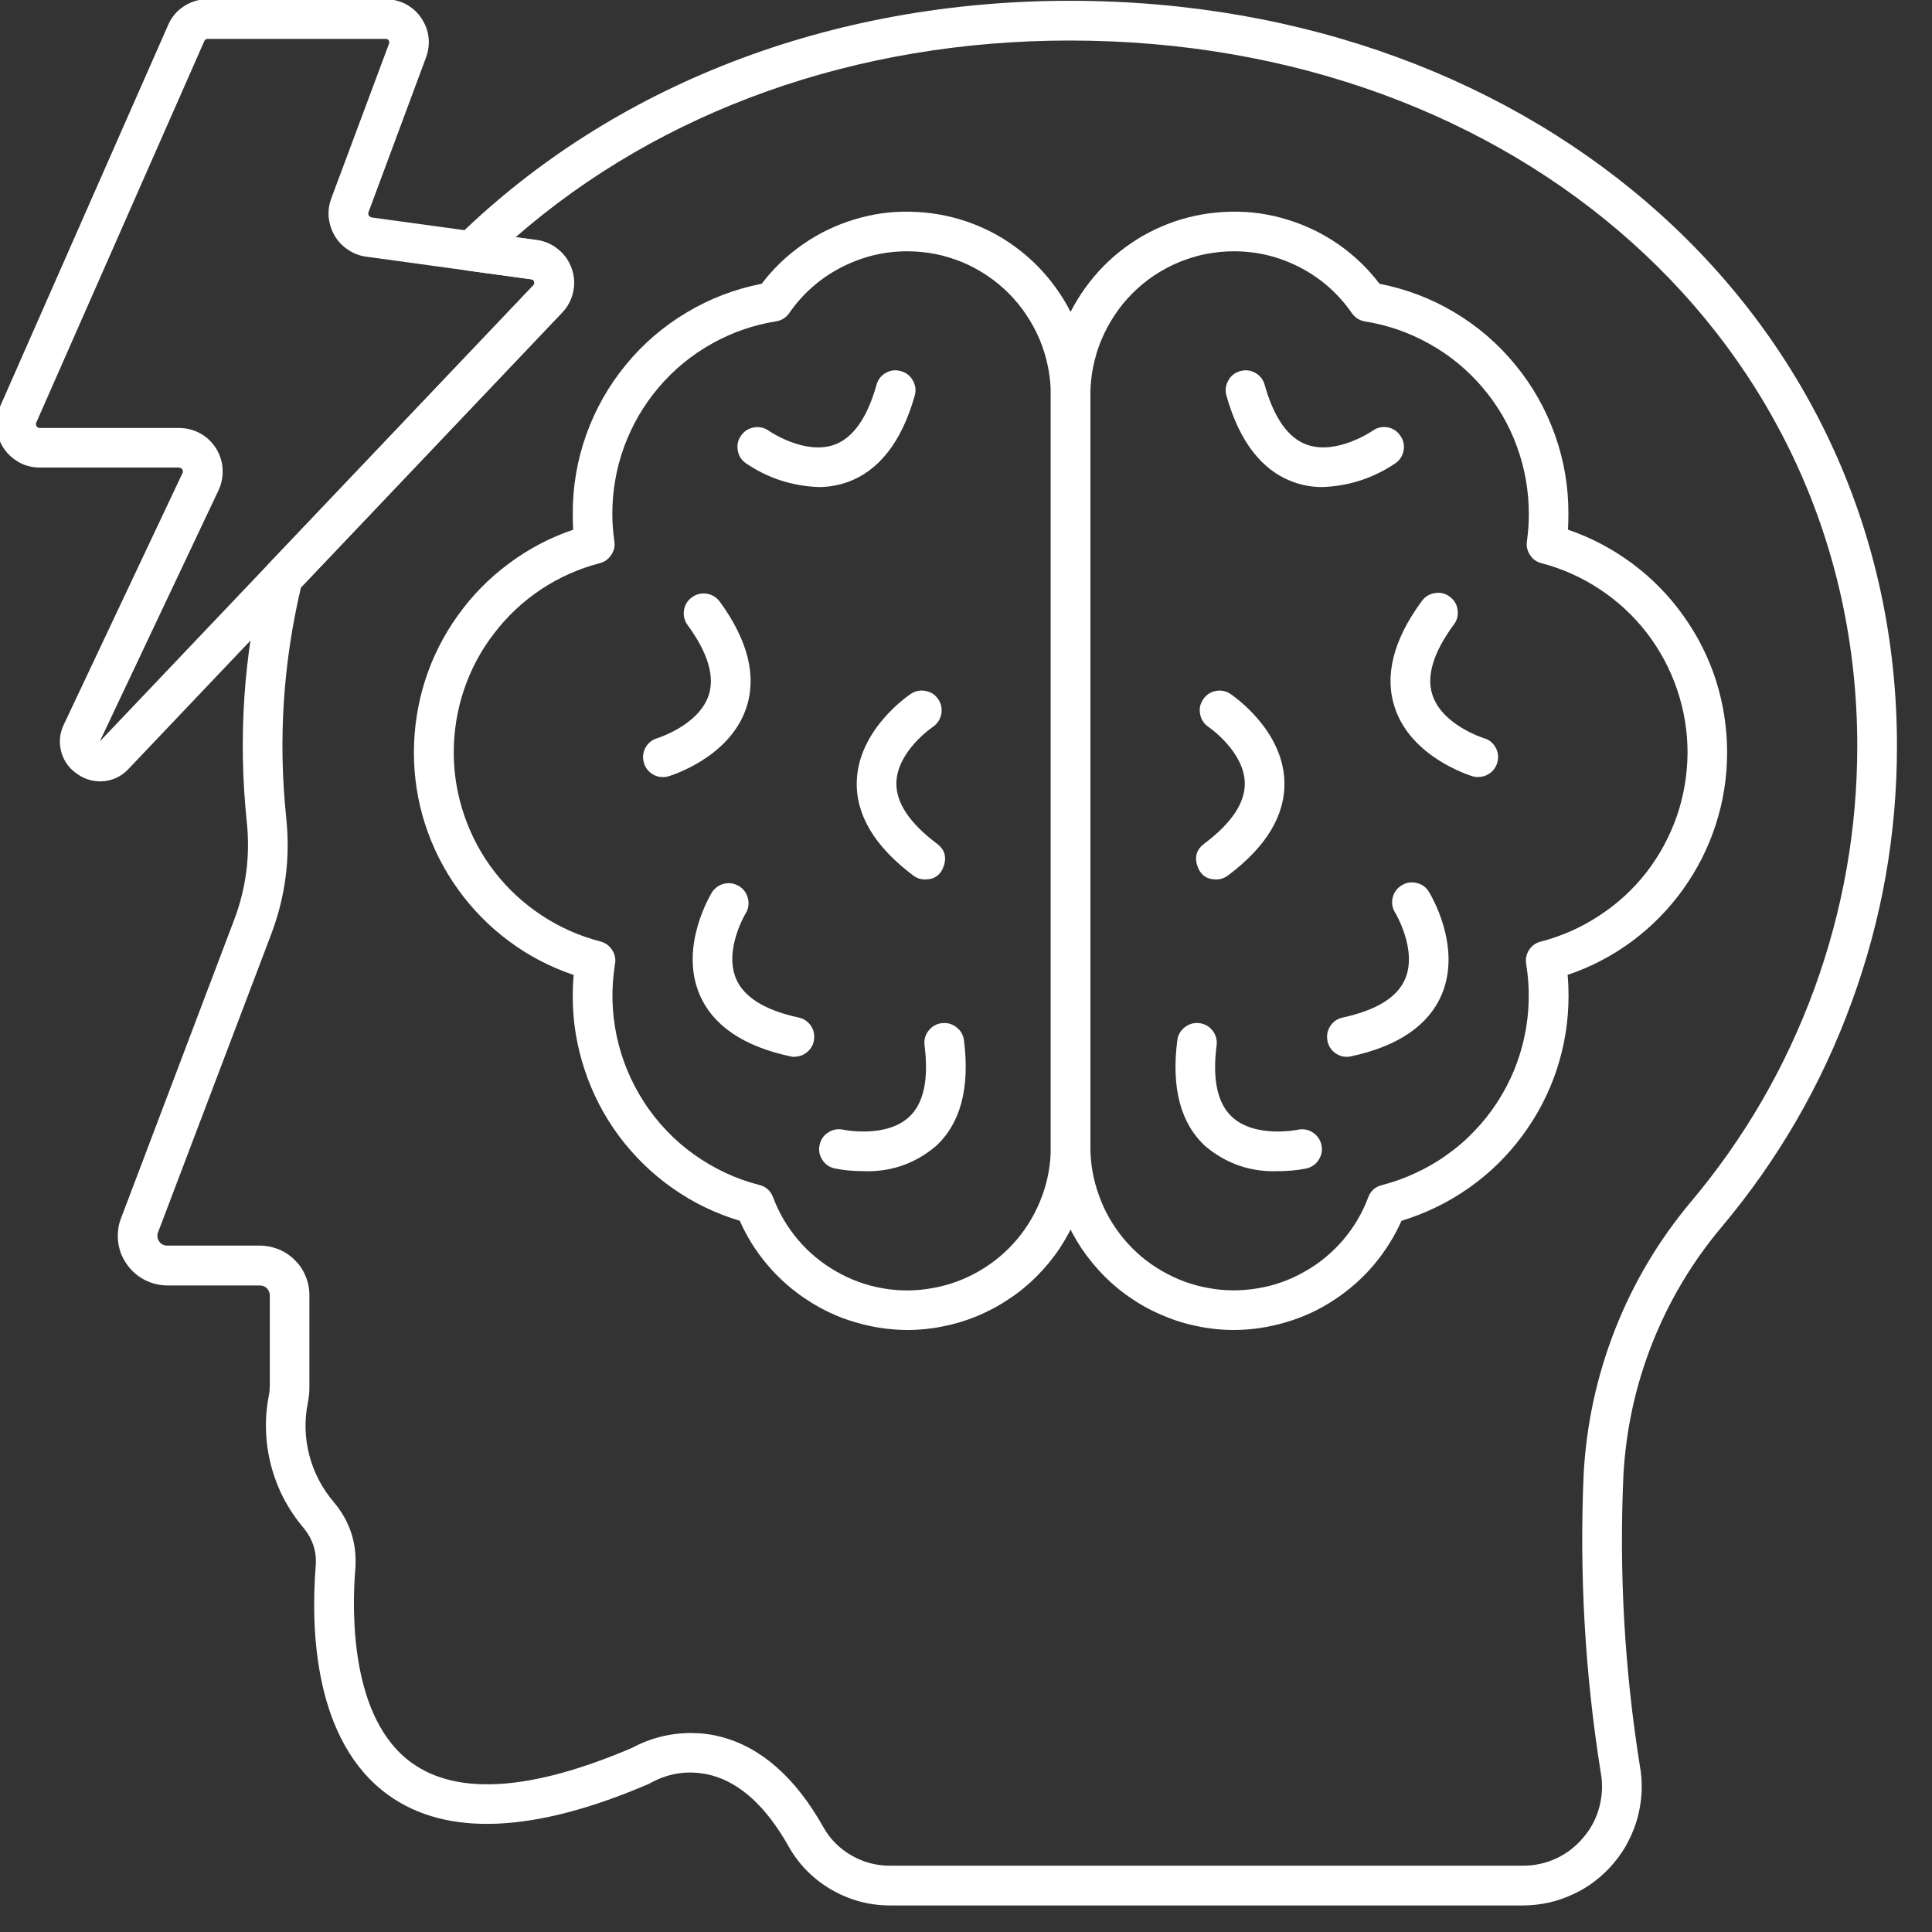 <svg version="1.0" preserveAspectRatio="xMidYMid meet" height="75" viewBox="0 0 56.25 56.25" zoomAndPan="magnify" width="75" xmlns:xlink="http://www.w3.org/1999/xlink" xmlns="http://www.w3.org/2000/svg"><rect x="0" y="0" width="56.25" height="56.25" fill="#333333" stroke="none"/><defs><clipPath id="8da0435431"><path clip-rule="nonzero" d="M 3 0 L 55.289 0 L 55.289 55.512 L 3 55.512 Z M 3 0"></path></clipPath></defs><g clip-path="url(#8da0435431)"><path fill-rule="nonzero" fill-opacity="1" d="M 44.336 55.477 L 25.934 55.477 C 25.32 55.48 24.75 55.328 24.215 55.023 C 23.684 54.715 23.266 54.297 22.965 53.766 C 22.316 52.609 21.559 51.914 20.715 51.688 C 20.102 51.531 19.516 51.602 18.957 51.902 C 18.934 51.914 18.91 51.93 18.883 51.941 C 15.555 53.371 13.008 53.48 11.316 52.27 C 9.133 50.707 9.047 47.422 9.191 45.605 C 9.227 45.188 9.109 44.816 8.844 44.492 C 8.387 43.953 8.07 43.348 7.891 42.664 C 7.715 41.984 7.695 41.297 7.832 40.605 C 7.848 40.516 7.855 40.422 7.855 40.328 L 7.855 37.715 C 7.855 37.633 7.824 37.566 7.77 37.508 C 7.715 37.453 7.645 37.426 7.566 37.426 L 4.875 37.426 C 4.758 37.426 4.641 37.41 4.527 37.383 C 4.414 37.355 4.305 37.312 4.199 37.258 C 4.098 37.203 4 37.137 3.914 37.059 C 3.824 36.98 3.75 36.895 3.684 36.797 C 3.617 36.699 3.562 36.598 3.52 36.488 C 3.48 36.379 3.453 36.266 3.438 36.148 C 3.426 36.031 3.426 35.914 3.441 35.801 C 3.453 35.684 3.484 35.57 3.527 35.461 L 6.816 26.785 C 7.168 25.859 7.289 24.902 7.184 23.918 C 6.93 21.477 7.094 19.062 7.676 16.68 C 7.699 16.582 7.746 16.496 7.816 16.422 L 15.523 8.312 C 15.559 8.281 15.57 8.242 15.551 8.199 C 15.539 8.156 15.512 8.137 15.473 8.133 L 13.645 7.883 C 13.406 7.852 13.25 7.723 13.176 7.492 C 13.098 7.266 13.148 7.066 13.32 6.898 C 17.859 2.465 24.191 0.023 31.148 0.023 C 44.879 0.023 55.23 9.352 55.23 21.719 C 55.23 24.285 54.793 26.77 53.91 29.18 C 53.031 31.59 51.766 33.773 50.113 35.738 C 49.262 36.754 48.594 37.875 48.105 39.109 C 47.617 40.344 47.34 41.621 47.266 42.945 C 47.137 45.777 47.297 48.598 47.742 51.398 C 47.789 51.648 47.805 51.902 47.797 52.152 C 47.785 52.406 47.746 52.656 47.684 52.902 C 47.617 53.145 47.527 53.379 47.41 53.605 C 47.297 53.832 47.156 54.039 46.992 54.234 C 46.832 54.43 46.648 54.602 46.449 54.758 C 46.25 54.914 46.035 55.043 45.805 55.148 C 45.574 55.258 45.336 55.34 45.09 55.395 C 44.84 55.449 44.59 55.477 44.336 55.477 Z M 20.121 50.457 C 20.414 50.457 20.703 50.492 20.984 50.566 C 22.152 50.867 23.16 51.75 23.973 53.199 C 24.172 53.551 24.449 53.828 24.801 54.027 C 25.152 54.227 25.531 54.324 25.938 54.32 L 44.336 54.32 C 44.68 54.32 45.004 54.25 45.316 54.105 C 45.625 53.961 45.887 53.754 46.105 53.492 C 46.328 53.23 46.48 52.934 46.566 52.605 C 46.652 52.273 46.668 51.941 46.605 51.605 C 46.145 48.719 45.98 45.816 46.109 42.895 C 46.191 41.445 46.496 40.047 47.027 38.695 C 47.559 37.344 48.293 36.113 49.223 35 C 50.789 33.141 51.988 31.07 52.824 28.789 C 53.656 26.504 54.074 24.148 54.074 21.719 C 54.074 10.008 44.219 1.18 31.148 1.18 C 24.938 1.18 19.258 3.203 15.012 6.906 L 15.621 6.988 C 15.855 7.02 16.066 7.109 16.25 7.262 C 16.434 7.41 16.566 7.598 16.645 7.824 C 16.723 8.047 16.734 8.277 16.684 8.508 C 16.629 8.742 16.523 8.941 16.355 9.113 L 8.762 17.105 C 8.242 19.312 8.098 21.543 8.332 23.797 C 8.457 24.965 8.312 26.098 7.898 27.195 L 4.605 35.871 C 4.566 35.965 4.578 36.055 4.633 36.141 C 4.691 36.227 4.77 36.266 4.875 36.266 L 7.566 36.266 C 7.758 36.266 7.941 36.305 8.117 36.375 C 8.297 36.449 8.453 36.555 8.586 36.691 C 8.723 36.824 8.828 36.98 8.898 37.16 C 8.973 37.336 9.008 37.52 9.008 37.711 L 9.008 40.328 C 9.012 40.504 8.996 40.68 8.961 40.852 C 8.859 41.363 8.875 41.871 9.008 42.379 C 9.141 42.883 9.379 43.332 9.715 43.73 C 10.195 44.297 10.402 44.953 10.344 45.691 C 10.242 46.961 10.203 50.047 11.992 51.328 C 13.324 52.285 15.48 52.137 18.398 50.891 C 18.938 50.602 19.512 50.457 20.121 50.457 Z M 20.121 50.457" fill="#ffffff"></path></g><path fill-rule="nonzero" fill-opacity="1" d="M 26.414 38.723 C 25.898 38.719 25.395 38.645 24.898 38.496 C 24.402 38.352 23.941 38.137 23.508 37.852 C 23.074 37.57 22.691 37.234 22.355 36.84 C 22.02 36.449 21.746 36.016 21.539 35.543 C 20.836 35.332 20.18 35.016 19.582 34.594 C 18.98 34.172 18.461 33.664 18.02 33.074 C 17.582 32.484 17.25 31.84 17.02 31.141 C 16.789 30.445 16.672 29.727 16.676 28.992 C 16.676 28.789 16.684 28.59 16.703 28.387 C 16.023 28.156 15.398 27.832 14.824 27.406 C 14.25 26.98 13.754 26.477 13.336 25.895 C 12.918 25.316 12.602 24.684 12.379 24.004 C 12.16 23.324 12.051 22.625 12.051 21.91 C 12.051 21.195 12.16 20.496 12.375 19.816 C 12.594 19.133 12.91 18.504 13.328 17.922 C 13.742 17.34 14.238 16.836 14.812 16.41 C 15.387 15.98 16.012 15.652 16.688 15.422 C 16.68 15.273 16.676 15.121 16.676 14.969 C 16.672 14.18 16.801 13.41 17.066 12.664 C 17.332 11.918 17.715 11.238 18.219 10.625 C 18.719 10.012 19.312 9.504 19.992 9.098 C 20.672 8.691 21.398 8.414 22.176 8.262 C 22.516 7.816 22.91 7.438 23.371 7.117 C 23.828 6.797 24.324 6.559 24.855 6.395 C 25.391 6.23 25.934 6.152 26.492 6.164 C 27.051 6.172 27.594 6.266 28.121 6.441 C 28.652 6.621 29.141 6.875 29.586 7.207 C 30.035 7.539 30.422 7.934 30.746 8.387 C 31.074 8.84 31.32 9.332 31.492 9.863 C 31.664 10.395 31.746 10.938 31.746 11.496 L 31.746 33.391 C 31.746 33.742 31.711 34.09 31.645 34.434 C 31.574 34.773 31.473 35.109 31.34 35.43 C 31.207 35.754 31.039 36.062 30.848 36.352 C 30.652 36.645 30.43 36.91 30.184 37.16 C 29.938 37.406 29.668 37.629 29.375 37.82 C 29.086 38.016 28.777 38.18 28.453 38.316 C 28.133 38.449 27.797 38.551 27.457 38.617 C 27.113 38.688 26.766 38.723 26.414 38.723 Z M 26.414 7.316 C 25.73 7.316 25.086 7.477 24.477 7.793 C 23.871 8.109 23.371 8.551 22.98 9.113 C 22.887 9.25 22.758 9.328 22.598 9.355 C 21.93 9.461 21.305 9.68 20.715 10.012 C 20.125 10.344 19.613 10.766 19.176 11.281 C 18.738 11.797 18.406 12.371 18.172 13.004 C 17.941 13.637 17.828 14.293 17.828 14.969 C 17.828 15.23 17.848 15.492 17.887 15.754 C 17.91 15.898 17.879 16.035 17.797 16.156 C 17.715 16.281 17.605 16.359 17.461 16.398 C 16.852 16.555 16.285 16.809 15.758 17.156 C 15.234 17.504 14.777 17.93 14.395 18.43 C 14.008 18.926 13.715 19.477 13.512 20.07 C 13.312 20.668 13.211 21.281 13.211 21.91 C 13.211 22.543 13.316 23.152 13.52 23.75 C 13.727 24.348 14.02 24.895 14.406 25.391 C 14.793 25.887 15.25 26.309 15.777 26.656 C 16.301 27 16.871 27.254 17.48 27.41 C 17.625 27.449 17.738 27.531 17.82 27.656 C 17.902 27.781 17.934 27.918 17.906 28.066 C 17.852 28.414 17.824 28.762 17.832 29.117 C 17.84 29.469 17.883 29.816 17.953 30.16 C 18.027 30.508 18.133 30.844 18.266 31.168 C 18.402 31.492 18.566 31.805 18.758 32.098 C 18.949 32.395 19.168 32.668 19.414 32.926 C 19.656 33.18 19.922 33.41 20.207 33.613 C 20.496 33.82 20.797 33.996 21.117 34.145 C 21.438 34.297 21.766 34.414 22.109 34.5 C 22.305 34.551 22.438 34.672 22.508 34.859 C 22.68 35.316 22.922 35.73 23.242 36.105 C 23.559 36.477 23.93 36.781 24.355 37.023 C 24.781 37.266 25.234 37.43 25.719 37.512 C 26.199 37.594 26.68 37.59 27.164 37.5 C 27.645 37.414 28.098 37.246 28.52 37 C 28.941 36.754 29.309 36.445 29.625 36.066 C 29.938 35.691 30.176 35.273 30.344 34.812 C 30.512 34.355 30.594 33.879 30.594 33.391 L 30.594 11.496 C 30.594 11.219 30.566 10.949 30.512 10.68 C 30.457 10.41 30.379 10.148 30.273 9.895 C 30.168 9.645 30.039 9.402 29.887 9.176 C 29.734 8.945 29.562 8.734 29.367 8.539 C 29.176 8.348 28.965 8.172 28.734 8.02 C 28.508 7.867 28.266 7.738 28.016 7.633 C 27.762 7.531 27.5 7.449 27.23 7.395 C 26.961 7.344 26.691 7.316 26.414 7.316 Z M 26.414 7.316" fill="#ffffff"></path><path fill-rule="nonzero" fill-opacity="1" d="M 23.82 14.18 C 23.051 14.148 22.348 13.918 21.711 13.484 C 21.582 13.391 21.504 13.266 21.48 13.109 C 21.453 12.953 21.484 12.809 21.578 12.68 C 21.668 12.551 21.793 12.473 21.949 12.445 C 22.105 12.418 22.25 12.449 22.379 12.539 C 22.406 12.559 23.43 13.254 24.289 12.949 C 24.836 12.754 25.25 12.164 25.52 11.203 C 25.562 11.051 25.652 10.934 25.793 10.855 C 25.93 10.777 26.078 10.762 26.23 10.805 C 26.383 10.848 26.5 10.938 26.578 11.078 C 26.656 11.219 26.676 11.363 26.633 11.516 C 26.254 12.863 25.59 13.711 24.668 14.039 C 24.395 14.133 24.113 14.184 23.82 14.18 Z M 23.82 14.18" fill="#ffffff"></path><path fill-rule="nonzero" fill-opacity="1" d="M 25.125 34.098 C 24.848 34.098 24.574 34.074 24.305 34.02 C 24.148 33.984 24.027 33.902 23.941 33.766 C 23.855 33.633 23.828 33.488 23.863 33.332 C 23.898 33.176 23.98 33.055 24.117 32.969 C 24.25 32.883 24.395 32.859 24.551 32.891 C 24.562 32.895 25.789 33.145 26.465 32.523 C 26.895 32.129 27.043 31.426 26.918 30.434 C 26.898 30.277 26.938 30.133 27.035 30.008 C 27.133 29.883 27.262 29.809 27.418 29.789 C 27.578 29.77 27.719 29.809 27.844 29.906 C 27.973 30.004 28.043 30.129 28.066 30.289 C 28.242 31.676 27.965 32.715 27.242 33.375 C 26.629 33.887 25.926 34.129 25.125 34.098 Z M 25.125 34.098" fill="#ffffff"></path><path fill-rule="nonzero" fill-opacity="1" d="M 19.301 22.625 C 19.16 22.625 19.031 22.578 18.922 22.484 C 18.816 22.391 18.75 22.273 18.73 22.129 C 18.707 21.988 18.738 21.855 18.812 21.734 C 18.891 21.613 18.996 21.535 19.137 21.492 C 19.148 21.488 20.344 21.117 20.633 20.242 C 20.816 19.691 20.609 19.004 20.02 18.199 C 19.926 18.07 19.891 17.926 19.914 17.77 C 19.938 17.609 20.016 17.484 20.145 17.391 C 20.273 17.297 20.414 17.262 20.574 17.285 C 20.73 17.309 20.855 17.387 20.953 17.512 C 21.777 18.641 22.039 19.684 21.727 20.613 C 21.242 22.059 19.539 22.578 19.465 22.602 C 19.414 22.617 19.359 22.625 19.301 22.625 Z M 19.301 22.625" fill="#ffffff"></path><path fill-rule="nonzero" fill-opacity="1" d="M 23.125 30.77 C 23.086 30.77 23.043 30.766 23.004 30.754 C 21.637 30.461 20.75 29.852 20.367 28.953 C 19.77 27.547 20.699 26.027 20.738 25.965 C 20.828 25.84 20.945 25.758 21.098 25.727 C 21.246 25.695 21.387 25.723 21.52 25.801 C 21.648 25.883 21.734 25.996 21.773 26.145 C 21.812 26.293 21.797 26.438 21.723 26.57 C 21.715 26.582 21.066 27.652 21.434 28.504 C 21.664 29.035 22.273 29.414 23.25 29.625 C 23.395 29.656 23.508 29.73 23.598 29.848 C 23.684 29.969 23.719 30.102 23.703 30.25 C 23.688 30.398 23.625 30.52 23.516 30.617 C 23.402 30.719 23.273 30.766 23.129 30.766 Z M 23.125 30.77" fill="#ffffff"></path><path fill-rule="nonzero" fill-opacity="1" d="M 26.934 25.605 C 26.805 25.605 26.688 25.566 26.586 25.488 C 25.469 24.648 24.914 23.727 24.945 22.746 C 24.992 21.223 26.473 20.23 26.535 20.191 C 26.668 20.109 26.812 20.086 26.965 20.121 C 27.117 20.152 27.234 20.234 27.32 20.363 C 27.406 20.496 27.434 20.637 27.406 20.789 C 27.375 20.941 27.297 21.062 27.172 21.156 C 27.148 21.168 26.125 21.867 26.098 22.785 C 26.082 23.363 26.48 23.965 27.277 24.562 C 27.5 24.73 27.566 24.945 27.48 25.207 C 27.391 25.473 27.211 25.605 26.934 25.605 Z M 26.934 25.605" fill="#ffffff"></path><path fill-rule="nonzero" fill-opacity="1" d="M 35.926 38.723 C 35.574 38.723 35.227 38.688 34.887 38.617 C 34.543 38.551 34.207 38.449 33.887 38.312 C 33.562 38.18 33.254 38.016 32.965 37.82 C 32.672 37.629 32.402 37.406 32.156 37.16 C 31.91 36.91 31.688 36.641 31.492 36.352 C 31.297 36.059 31.133 35.754 31 35.43 C 30.867 35.105 30.766 34.773 30.695 34.43 C 30.629 34.086 30.594 33.738 30.594 33.391 L 30.594 11.496 C 30.594 10.938 30.68 10.395 30.848 9.863 C 31.02 9.332 31.266 8.84 31.594 8.387 C 31.918 7.934 32.305 7.539 32.754 7.207 C 33.203 6.875 33.691 6.621 34.219 6.441 C 34.746 6.266 35.289 6.172 35.848 6.164 C 36.406 6.152 36.949 6.23 37.484 6.395 C 38.016 6.559 38.512 6.797 38.973 7.117 C 39.43 7.438 39.828 7.816 40.164 8.262 C 40.941 8.414 41.672 8.691 42.352 9.098 C 43.031 9.504 43.621 10.012 44.121 10.625 C 44.625 11.238 45.008 11.918 45.273 12.664 C 45.539 13.41 45.668 14.18 45.664 14.969 C 45.664 15.125 45.66 15.273 45.652 15.422 C 46.328 15.652 46.953 15.984 47.527 16.41 C 48.098 16.836 48.594 17.34 49.008 17.922 C 49.426 18.504 49.742 19.133 49.961 19.812 C 50.176 20.496 50.285 21.191 50.285 21.906 C 50.285 22.621 50.176 23.32 49.957 24 C 49.738 24.68 49.418 25.312 49.004 25.891 C 48.586 26.473 48.09 26.977 47.52 27.402 C 46.945 27.828 46.316 28.156 45.641 28.383 C 45.66 28.586 45.668 28.789 45.668 28.988 C 45.668 29.727 45.555 30.441 45.324 31.141 C 45.094 31.836 44.758 32.48 44.32 33.07 C 43.883 33.66 43.363 34.168 42.762 34.59 C 42.16 35.012 41.508 35.328 40.805 35.543 C 40.594 36.016 40.32 36.445 39.988 36.84 C 39.652 37.234 39.266 37.57 38.836 37.852 C 38.402 38.137 37.938 38.352 37.441 38.496 C 36.949 38.645 36.441 38.719 35.926 38.723 Z M 35.926 7.316 C 35.648 7.316 35.379 7.344 35.109 7.395 C 34.84 7.449 34.578 7.531 34.328 7.633 C 34.074 7.738 33.832 7.867 33.605 8.02 C 33.375 8.172 33.164 8.348 32.973 8.539 C 32.777 8.734 32.605 8.945 32.453 9.176 C 32.301 9.402 32.172 9.645 32.066 9.895 C 31.961 10.148 31.883 10.41 31.828 10.68 C 31.773 10.949 31.746 11.219 31.746 11.496 L 31.746 33.391 C 31.746 33.883 31.832 34.355 32 34.816 C 32.164 35.277 32.406 35.691 32.719 36.07 C 33.031 36.445 33.398 36.754 33.824 37 C 34.246 37.246 34.695 37.414 35.18 37.5 C 35.66 37.59 36.141 37.59 36.625 37.508 C 37.105 37.43 37.559 37.266 37.984 37.023 C 38.41 36.785 38.781 36.477 39.102 36.105 C 39.418 35.734 39.664 35.32 39.836 34.859 C 39.906 34.672 40.039 34.555 40.234 34.504 C 40.574 34.418 40.906 34.297 41.223 34.148 C 41.543 34 41.848 33.824 42.133 33.617 C 42.422 33.414 42.688 33.184 42.93 32.926 C 43.176 32.672 43.391 32.398 43.586 32.102 C 43.777 31.809 43.941 31.496 44.078 31.172 C 44.211 30.844 44.316 30.512 44.387 30.164 C 44.461 29.82 44.5 29.473 44.508 29.117 C 44.516 28.766 44.492 28.414 44.434 28.066 C 44.41 27.918 44.438 27.781 44.52 27.656 C 44.602 27.531 44.715 27.449 44.863 27.414 C 45.473 27.254 46.039 27.004 46.566 26.656 C 47.094 26.312 47.551 25.891 47.938 25.395 C 48.324 24.895 48.617 24.348 48.824 23.754 C 49.027 23.156 49.129 22.543 49.133 21.914 C 49.133 21.285 49.031 20.672 48.828 20.074 C 48.625 19.477 48.332 18.93 47.949 18.43 C 47.562 17.93 47.109 17.508 46.582 17.16 C 46.059 16.812 45.492 16.559 44.883 16.398 C 44.738 16.363 44.625 16.281 44.547 16.16 C 44.465 16.035 44.434 15.902 44.457 15.754 C 44.492 15.496 44.512 15.234 44.512 14.973 C 44.512 14.297 44.398 13.641 44.168 13.008 C 43.938 12.371 43.602 11.797 43.164 11.281 C 42.727 10.77 42.215 10.344 41.625 10.016 C 41.035 9.684 40.41 9.465 39.742 9.359 C 39.582 9.332 39.453 9.25 39.359 9.117 C 38.969 8.555 38.473 8.113 37.863 7.793 C 37.258 7.477 36.609 7.316 35.926 7.316 Z M 35.926 7.316" fill="#ffffff"></path><path fill-rule="nonzero" fill-opacity="1" d="M 38.52 14.18 C 38.227 14.184 37.945 14.137 37.672 14.039 C 36.746 13.711 36.086 12.863 35.707 11.516 C 35.664 11.363 35.684 11.215 35.762 11.078 C 35.84 10.938 35.953 10.848 36.109 10.805 C 36.262 10.762 36.406 10.777 36.547 10.855 C 36.688 10.934 36.777 11.051 36.82 11.203 C 37.09 12.168 37.508 12.758 38.055 12.949 C 38.922 13.254 39.949 12.551 39.961 12.543 C 40.09 12.449 40.234 12.418 40.395 12.441 C 40.551 12.469 40.676 12.547 40.766 12.68 C 40.859 12.809 40.895 12.953 40.867 13.109 C 40.84 13.266 40.762 13.391 40.633 13.484 C 39.992 13.918 39.289 14.148 38.52 14.18 Z M 38.52 14.18" fill="#ffffff"></path><path fill-rule="nonzero" fill-opacity="1" d="M 37.215 34.098 C 36.418 34.129 35.711 33.887 35.098 33.375 C 34.375 32.715 34.098 31.676 34.277 30.289 C 34.297 30.133 34.371 30.004 34.496 29.906 C 34.625 29.809 34.766 29.77 34.922 29.789 C 35.082 29.809 35.207 29.883 35.305 30.008 C 35.402 30.133 35.441 30.277 35.422 30.434 C 35.293 31.426 35.445 32.129 35.875 32.523 C 36.551 33.145 37.781 32.895 37.789 32.891 C 37.945 32.859 38.09 32.887 38.223 32.973 C 38.355 33.059 38.438 33.18 38.473 33.332 C 38.508 33.488 38.48 33.633 38.395 33.766 C 38.312 33.898 38.191 33.984 38.035 34.02 C 37.766 34.074 37.492 34.098 37.215 34.098 Z M 37.215 34.098" fill="#ffffff"></path><path fill-rule="nonzero" fill-opacity="1" d="M 43.039 22.625 C 42.98 22.625 42.926 22.617 42.875 22.602 C 42.801 22.578 41.098 22.059 40.613 20.613 C 40.301 19.684 40.559 18.641 41.387 17.512 C 41.48 17.379 41.605 17.297 41.766 17.27 C 41.93 17.238 42.074 17.273 42.207 17.371 C 42.34 17.469 42.418 17.598 42.438 17.758 C 42.461 17.922 42.422 18.066 42.32 18.195 C 41.73 19 41.523 19.688 41.707 20.238 C 41.996 21.113 43.191 21.488 43.203 21.492 C 43.344 21.531 43.449 21.613 43.527 21.734 C 43.602 21.855 43.633 21.984 43.609 22.129 C 43.59 22.27 43.523 22.387 43.418 22.48 C 43.309 22.574 43.18 22.621 43.039 22.621 Z M 43.039 22.625" fill="#ffffff"></path><path fill-rule="nonzero" fill-opacity="1" d="M 39.215 30.77 C 39.066 30.77 38.938 30.719 38.828 30.621 C 38.719 30.523 38.656 30.398 38.641 30.25 C 38.625 30.105 38.66 29.973 38.746 29.852 C 38.832 29.73 38.949 29.656 39.094 29.625 C 40.07 29.414 40.68 29.039 40.91 28.504 C 41.273 27.656 40.625 26.582 40.621 26.574 C 40.535 26.438 40.512 26.293 40.547 26.137 C 40.586 25.98 40.672 25.863 40.809 25.777 C 40.941 25.695 41.086 25.668 41.242 25.707 C 41.398 25.742 41.52 25.828 41.602 25.965 C 41.641 26.027 42.57 27.547 41.977 28.953 C 41.594 29.852 40.707 30.461 39.34 30.754 C 39.297 30.766 39.258 30.77 39.215 30.77 Z M 39.215 30.77" fill="#ffffff"></path><path fill-rule="nonzero" fill-opacity="1" d="M 35.41 25.605 C 35.129 25.605 34.949 25.473 34.859 25.207 C 34.773 24.945 34.84 24.73 35.062 24.562 C 35.859 23.965 36.258 23.367 36.242 22.785 C 36.215 21.863 35.18 21.16 35.168 21.152 C 35.043 21.062 34.969 20.941 34.941 20.789 C 34.91 20.637 34.941 20.496 35.027 20.367 C 35.109 20.238 35.23 20.156 35.379 20.121 C 35.531 20.09 35.672 20.109 35.805 20.191 C 35.867 20.23 37.348 21.223 37.395 22.746 C 37.426 23.727 36.875 24.648 35.754 25.488 C 35.652 25.566 35.535 25.605 35.41 25.605 Z M 35.41 25.605" fill="#ffffff"></path><path fill-rule="nonzero" fill-opacity="1" d="M 2.914 22.75 C 2.676 22.746 2.457 22.68 2.262 22.543 C 2.023 22.387 1.863 22.172 1.785 21.895 C 1.711 21.617 1.734 21.352 1.859 21.094 L 5.312 13.777 C 5.332 13.742 5.328 13.703 5.309 13.668 C 5.285 13.633 5.254 13.617 5.211 13.613 L 1.16 13.613 C 1.055 13.613 0.949 13.602 0.848 13.574 C 0.746 13.551 0.648 13.512 0.555 13.461 C 0.465 13.41 0.379 13.348 0.301 13.277 C 0.223 13.207 0.156 13.125 0.098 13.035 C 0.043 12.949 -0.004 12.855 -0.039 12.754 C -0.07 12.652 -0.094 12.551 -0.102 12.445 C -0.109 12.34 -0.105 12.238 -0.086 12.133 C -0.07 12.027 -0.039 11.93 0.004 11.832 L 4.891 0.738 C 4.988 0.508 5.141 0.32 5.352 0.184 C 5.562 0.047 5.793 -0.023 6.043 -0.023 L 11.219 -0.023 C 11.426 -0.023 11.625 0.023 11.809 0.117 C 11.992 0.215 12.145 0.348 12.262 0.52 C 12.379 0.691 12.453 0.879 12.477 1.086 C 12.5 1.293 12.473 1.492 12.398 1.688 L 10.73 6.176 C 10.715 6.207 10.719 6.242 10.738 6.273 C 10.758 6.305 10.785 6.324 10.824 6.332 L 15.621 6.988 C 15.855 7.02 16.066 7.109 16.25 7.262 C 16.434 7.41 16.562 7.598 16.641 7.82 C 16.719 8.047 16.734 8.273 16.68 8.508 C 16.629 8.738 16.52 8.938 16.355 9.109 L 3.746 22.383 C 3.52 22.625 3.242 22.746 2.914 22.75 Z M 6.047 1.133 C 6 1.133 5.969 1.152 5.949 1.195 L 1.059 12.297 C 1.039 12.336 1.043 12.375 1.066 12.41 C 1.086 12.445 1.121 12.461 1.16 12.461 L 5.215 12.461 C 5.32 12.461 5.426 12.473 5.531 12.5 C 5.633 12.527 5.734 12.566 5.828 12.617 C 5.922 12.668 6.008 12.73 6.086 12.805 C 6.164 12.879 6.23 12.961 6.289 13.051 C 6.344 13.141 6.391 13.238 6.422 13.34 C 6.457 13.441 6.477 13.543 6.48 13.652 C 6.488 13.758 6.48 13.863 6.461 13.969 C 6.441 14.074 6.41 14.176 6.363 14.273 L 2.906 21.586 L 15.523 8.312 L 15.527 8.309 C 15.559 8.277 15.566 8.242 15.551 8.199 C 15.539 8.16 15.512 8.137 15.473 8.133 L 10.664 7.473 C 10.473 7.449 10.297 7.383 10.137 7.273 C 9.973 7.168 9.844 7.031 9.746 6.867 C 9.648 6.699 9.59 6.52 9.57 6.328 C 9.555 6.137 9.578 5.949 9.648 5.77 L 11.324 1.277 C 11.34 1.242 11.336 1.211 11.316 1.176 C 11.293 1.145 11.262 1.129 11.223 1.133 Z M 6.047 1.133" fill="#ffffff"></path></svg>